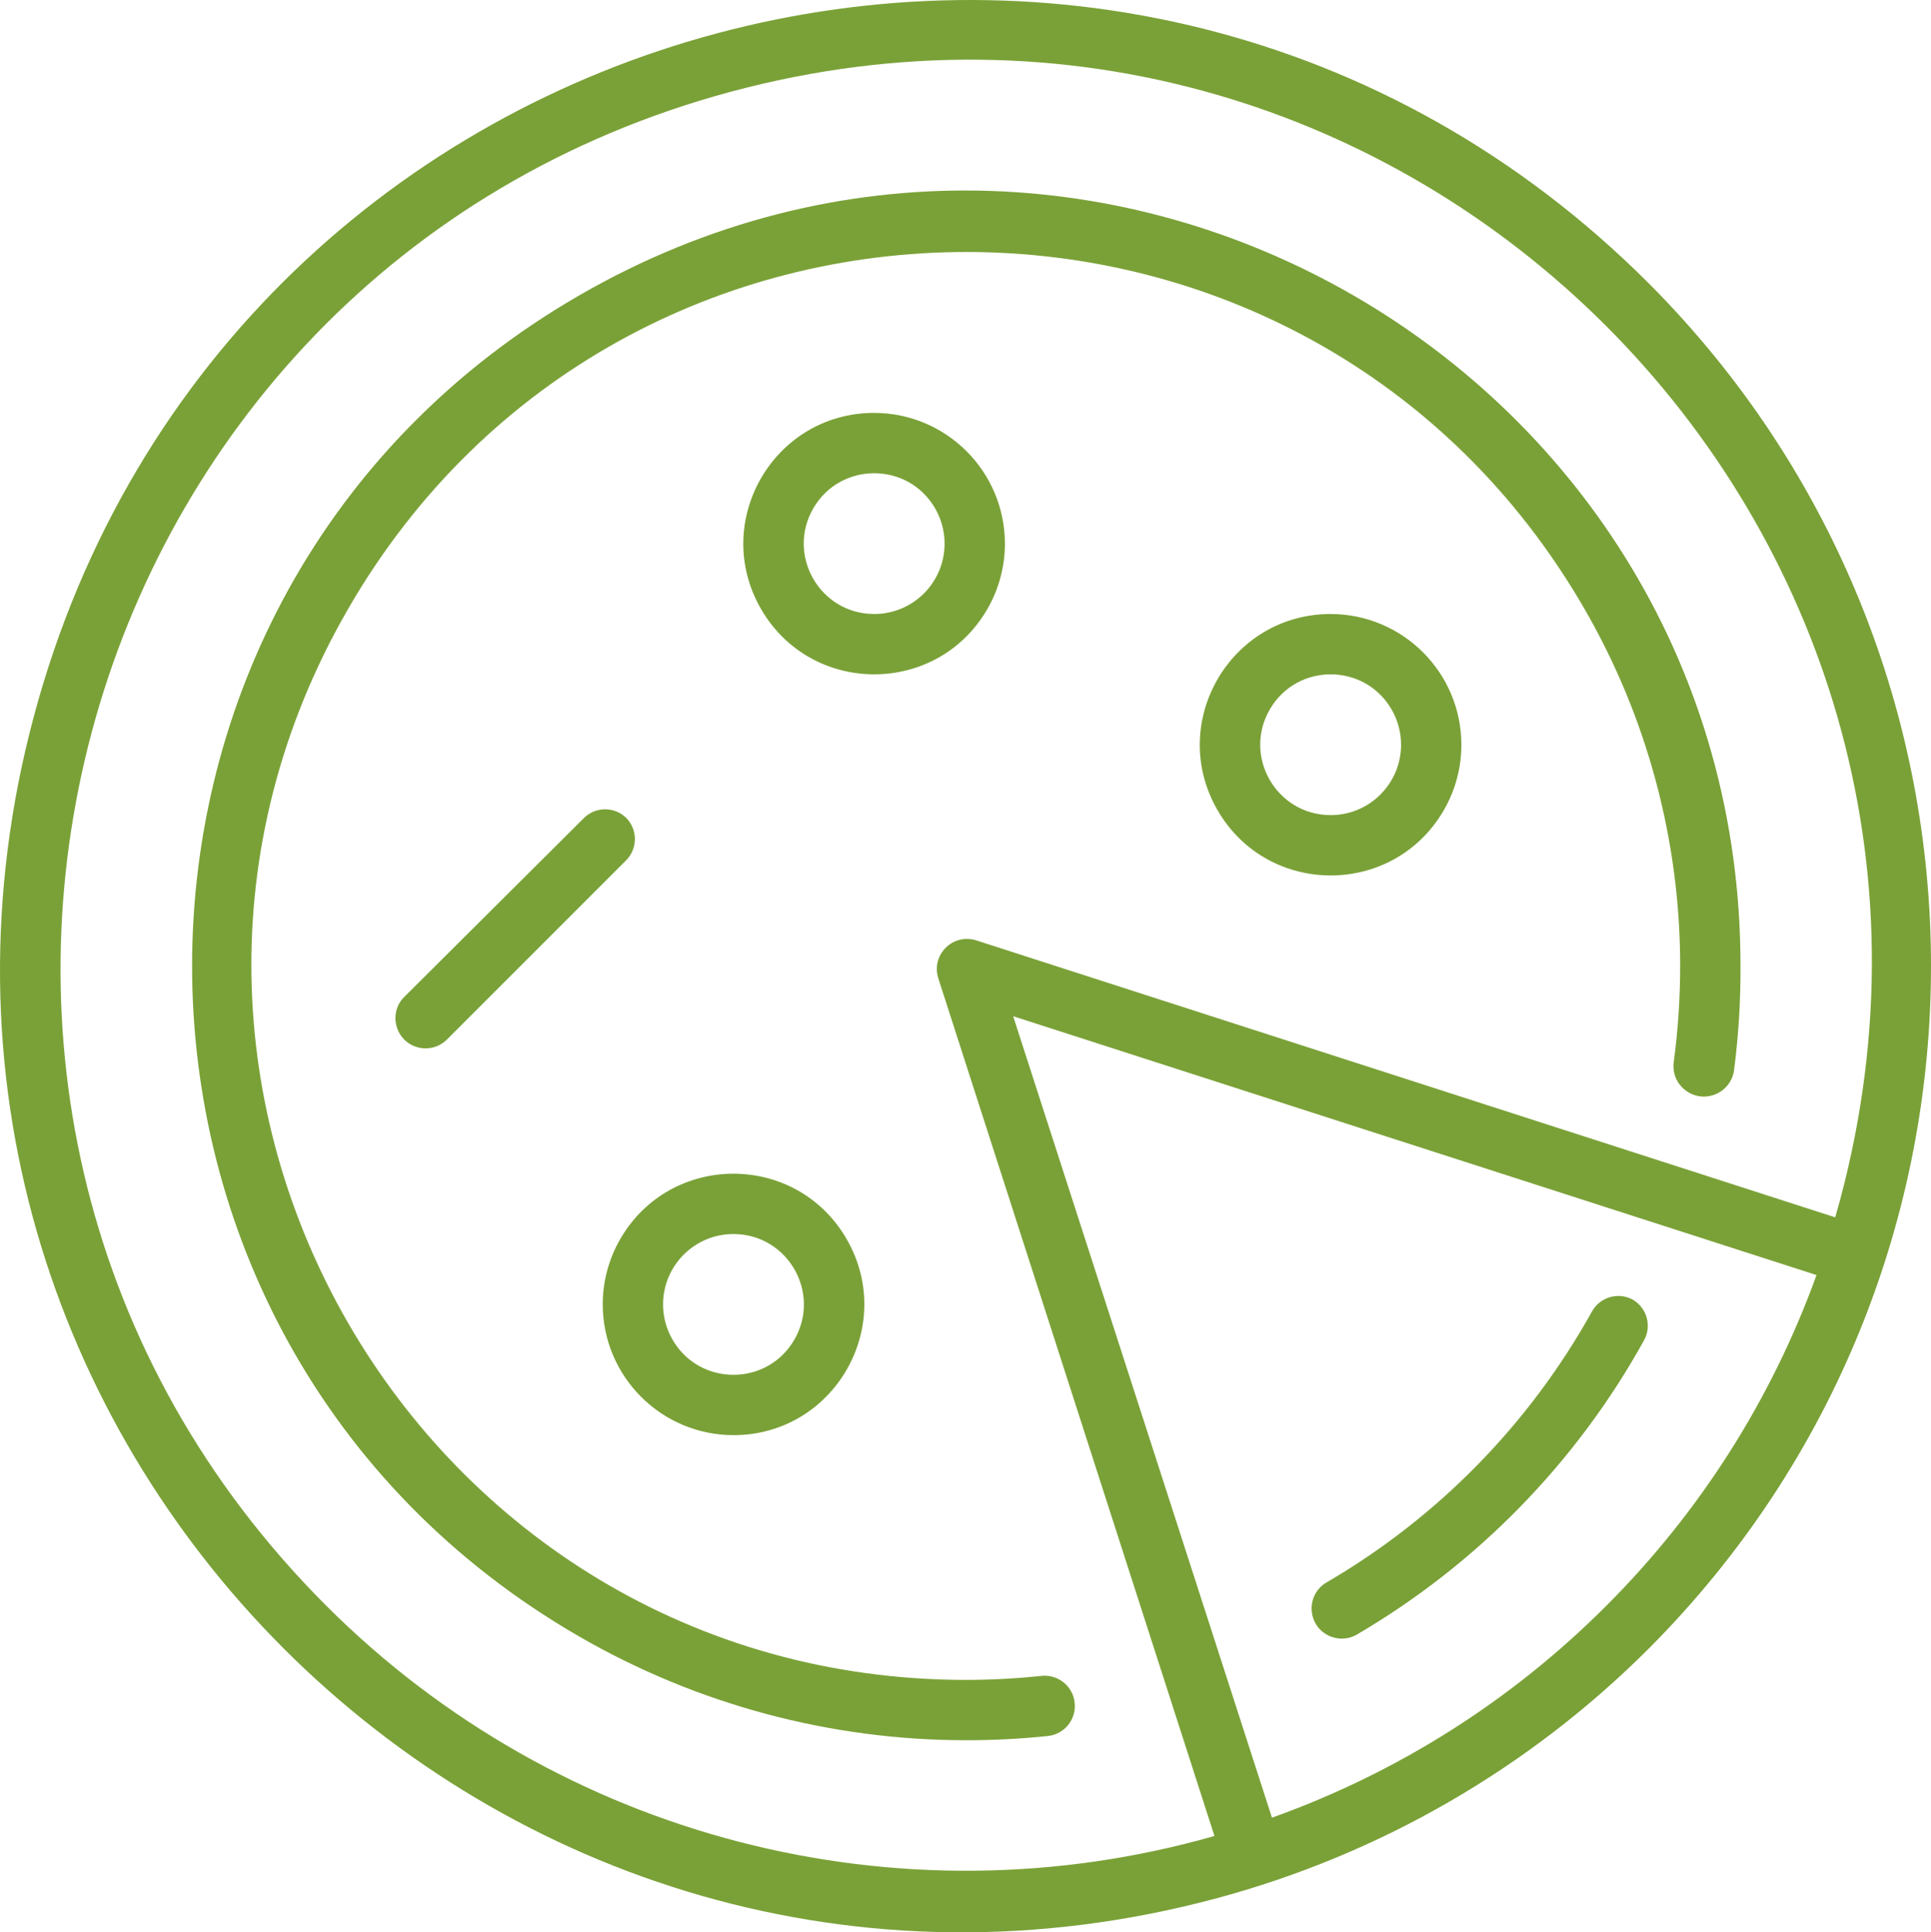 <?xml version="1.0" encoding="UTF-8"?> <svg xmlns="http://www.w3.org/2000/svg" viewBox="1952.447 2452.47 96.026 96.081" width="96.026" height="96.081"><path fill="#7aa137" stroke="none" fill-opacity="1" stroke-width="1" stroke-opacity="1" baseline-shift="baseline" color="rgb(51, 51, 51)" fill-rule="evenodd" font-family="&quot;Helvetica Neue&quot;, Helvetica, Arial, sans-serif" font-size-adjust="none" font-size="14px" id="tSvg171878e3c5e" d="M 2034.44 2466.56 C 2008.313 2440.431 1963.698 2452.384 1954.134 2488.075 C 1944.569 2523.766 1977.228 2556.427 2012.92 2546.865 C 2021.059 2544.684 2028.482 2540.399 2034.44 2534.44C 2053.151 2515.681 2053.151 2485.319 2034.44 2466.56Z M 1968.68 2532.32 C 1944.174 2507.836 1955.362 2466.005 1988.818 2457.024 C 2022.275 2448.043 2052.908 2478.648 2043.957 2512.112 C 2043.878 2512.409 2043.795 2512.705 2043.71 2513 C 2029.473 2508.41 2015.237 2503.82 2001 2499.23 C 1999.902 2498.873 1998.829 2499.839 1999.069 2500.969 C 1999.08 2501.02 1999.094 2501.07 1999.11 2501.12 C 2003.687 2515.333 2008.263 2529.547 2012.84 2543.76C 1997.135 2548.243 1980.233 2543.865 1968.68 2532.32Z M 2032.32 2532.32 C 2027.63 2537.02 2021.953 2540.617 2015.7 2542.85 C 2011.41 2529.567 2007.12 2516.283 2002.83 2503 C 2016.147 2507.29 2029.463 2511.58 2042.78 2515.87C 2040.545 2522.056 2036.974 2527.673 2032.32 2532.32Z"></path><path fill="#7aa137" stroke="none" fill-opacity="1" stroke-width="1" stroke-opacity="1" baseline-shift="baseline" color="rgb(51, 51, 51)" fill-rule="evenodd" font-family="&quot;Helvetica Neue&quot;, Helvetica, Arial, sans-serif" font-size-adjust="none" font-size="14px" id="tSvg50022c0ed3" d="M 1988.92 2523.83 C 1993.924 2523.83 1997.051 2518.413 1994.549 2514.08 C 1992.047 2509.747 1985.793 2509.747 1983.291 2514.08 C 1982.72 2515.068 1982.42 2516.189 1982.42 2517.33C 1982.426 2520.918 1985.332 2523.824 1988.92 2523.83Z M 1988.92 2513.83 C 1991.614 2513.83 1993.298 2516.747 1991.951 2519.08 C 1990.604 2521.413 1987.236 2521.413 1985.889 2519.08 C 1985.582 2518.548 1985.42 2517.944 1985.42 2517.33C 1985.42 2515.397 1986.987 2513.83 1988.92 2513.83Z M 1995.92 2473 C 1990.916 2473 1987.789 2478.417 1990.291 2482.75 C 1992.793 2487.083 1999.047 2487.083 2001.549 2482.75 C 2002.12 2481.762 2002.42 2480.641 2002.42 2479.5C 2002.414 2475.912 1999.508 2473.006 1995.92 2473Z M 1995.92 2483 C 1993.226 2483 1991.542 2480.083 1992.889 2477.75 C 1994.236 2475.417 1997.604 2475.417 1998.951 2477.75 C 1999.258 2478.282 1999.42 2478.886 1999.42 2479.5C 1999.42 2481.433 1997.853 2483 1995.92 2483Z M 2033.62 2517.08 C 2032.903 2516.705 2032.019 2516.966 2031.62 2517.67 C 2028.502 2523.285 2023.924 2527.953 2018.37 2531.18 C 2017.394 2531.797 2017.453 2533.24 2018.475 2533.776 C 2018.915 2534.007 2019.442 2534.005 2019.88 2533.77 C 2025.884 2530.264 2030.831 2525.203 2034.2 2519.12C 2034.603 2518.396 2034.343 2517.483 2033.62 2517.08Z"></path><path fill="#7aa137" stroke="none" fill-opacity="1" stroke-width="1" stroke-opacity="1" baseline-shift="baseline" color="rgb(51, 51, 51)" fill-rule="evenodd" font-family="&quot;Helvetica Neue&quot;, Helvetica, Arial, sans-serif" font-size-adjust="none" font-size="14px" id="tSvg73f605ed02" d="M 2005.89 2537.14 C 2005.806 2536.313 2005.066 2535.713 2004.24 2535.8 C 2002.998 2535.931 2001.749 2535.998 2000.5 2536 C 1973.172 2536 1956.092 2506.417 1969.756 2482.75 C 1983.42 2459.083 2017.58 2459.083 2031.244 2482.75 C 2034.36 2488.147 2036 2494.268 2036 2500.5 C 2035.999 2502.099 2035.892 2503.696 2035.68 2505.28 C 2035.526 2506.435 2036.68 2507.323 2037.757 2506.879 C 2038.257 2506.673 2038.609 2506.216 2038.68 2505.68 C 2038.901 2503.962 2039.008 2502.232 2039 2500.5 C 2039 2470.863 2006.917 2452.339 1981.25 2467.158 C 1955.583 2481.977 1955.583 2519.023 1981.25 2533.842 C 1987.103 2537.221 1993.742 2539 2000.5 2539 C 2001.853 2539 2003.204 2538.93 2004.55 2538.79C 2005.377 2538.706 2005.977 2537.966 2005.89 2537.14Z"></path><path fill="#7aa137" stroke="none" fill-opacity="1" stroke-width="1" stroke-opacity="1" baseline-shift="baseline" color="rgb(51, 51, 51)" fill-rule="evenodd" font-family="&quot;Helvetica Neue&quot;, Helvetica, Arial, sans-serif" font-size-adjust="none" font-size="14px" id="tSvgef60a9376d" d="M 1983.6 2493.15 C 1983.014 2492.565 1982.066 2492.565 1981.48 2493.15 C 1978.517 2496.1 1975.553 2499.05 1972.59 2502 C 1971.745 2502.787 1972.069 2504.194 1973.173 2504.532 C 1973.722 2504.7 1974.319 2504.54 1974.71 2504.12 C 1977.673 2501.157 1980.637 2498.193 1983.6 2495.23C 1984.159 2494.649 1984.159 2493.731 1983.6 2493.15Z M 2018.62 2483 C 2013.616 2483 2010.489 2488.417 2012.991 2492.75 C 2015.493 2497.083 2021.747 2497.083 2024.249 2492.75 C 2024.82 2491.762 2025.12 2490.641 2025.12 2489.5C 2025.114 2485.912 2022.208 2483.006 2018.62 2483Z M 2018.62 2493 C 2015.926 2493 2014.242 2490.083 2015.589 2487.75 C 2016.936 2485.417 2020.304 2485.417 2021.651 2487.75 C 2021.958 2488.282 2022.12 2488.886 2022.12 2489.5C 2022.12 2491.433 2020.553 2493 2018.62 2493Z"></path><defs></defs></svg> 